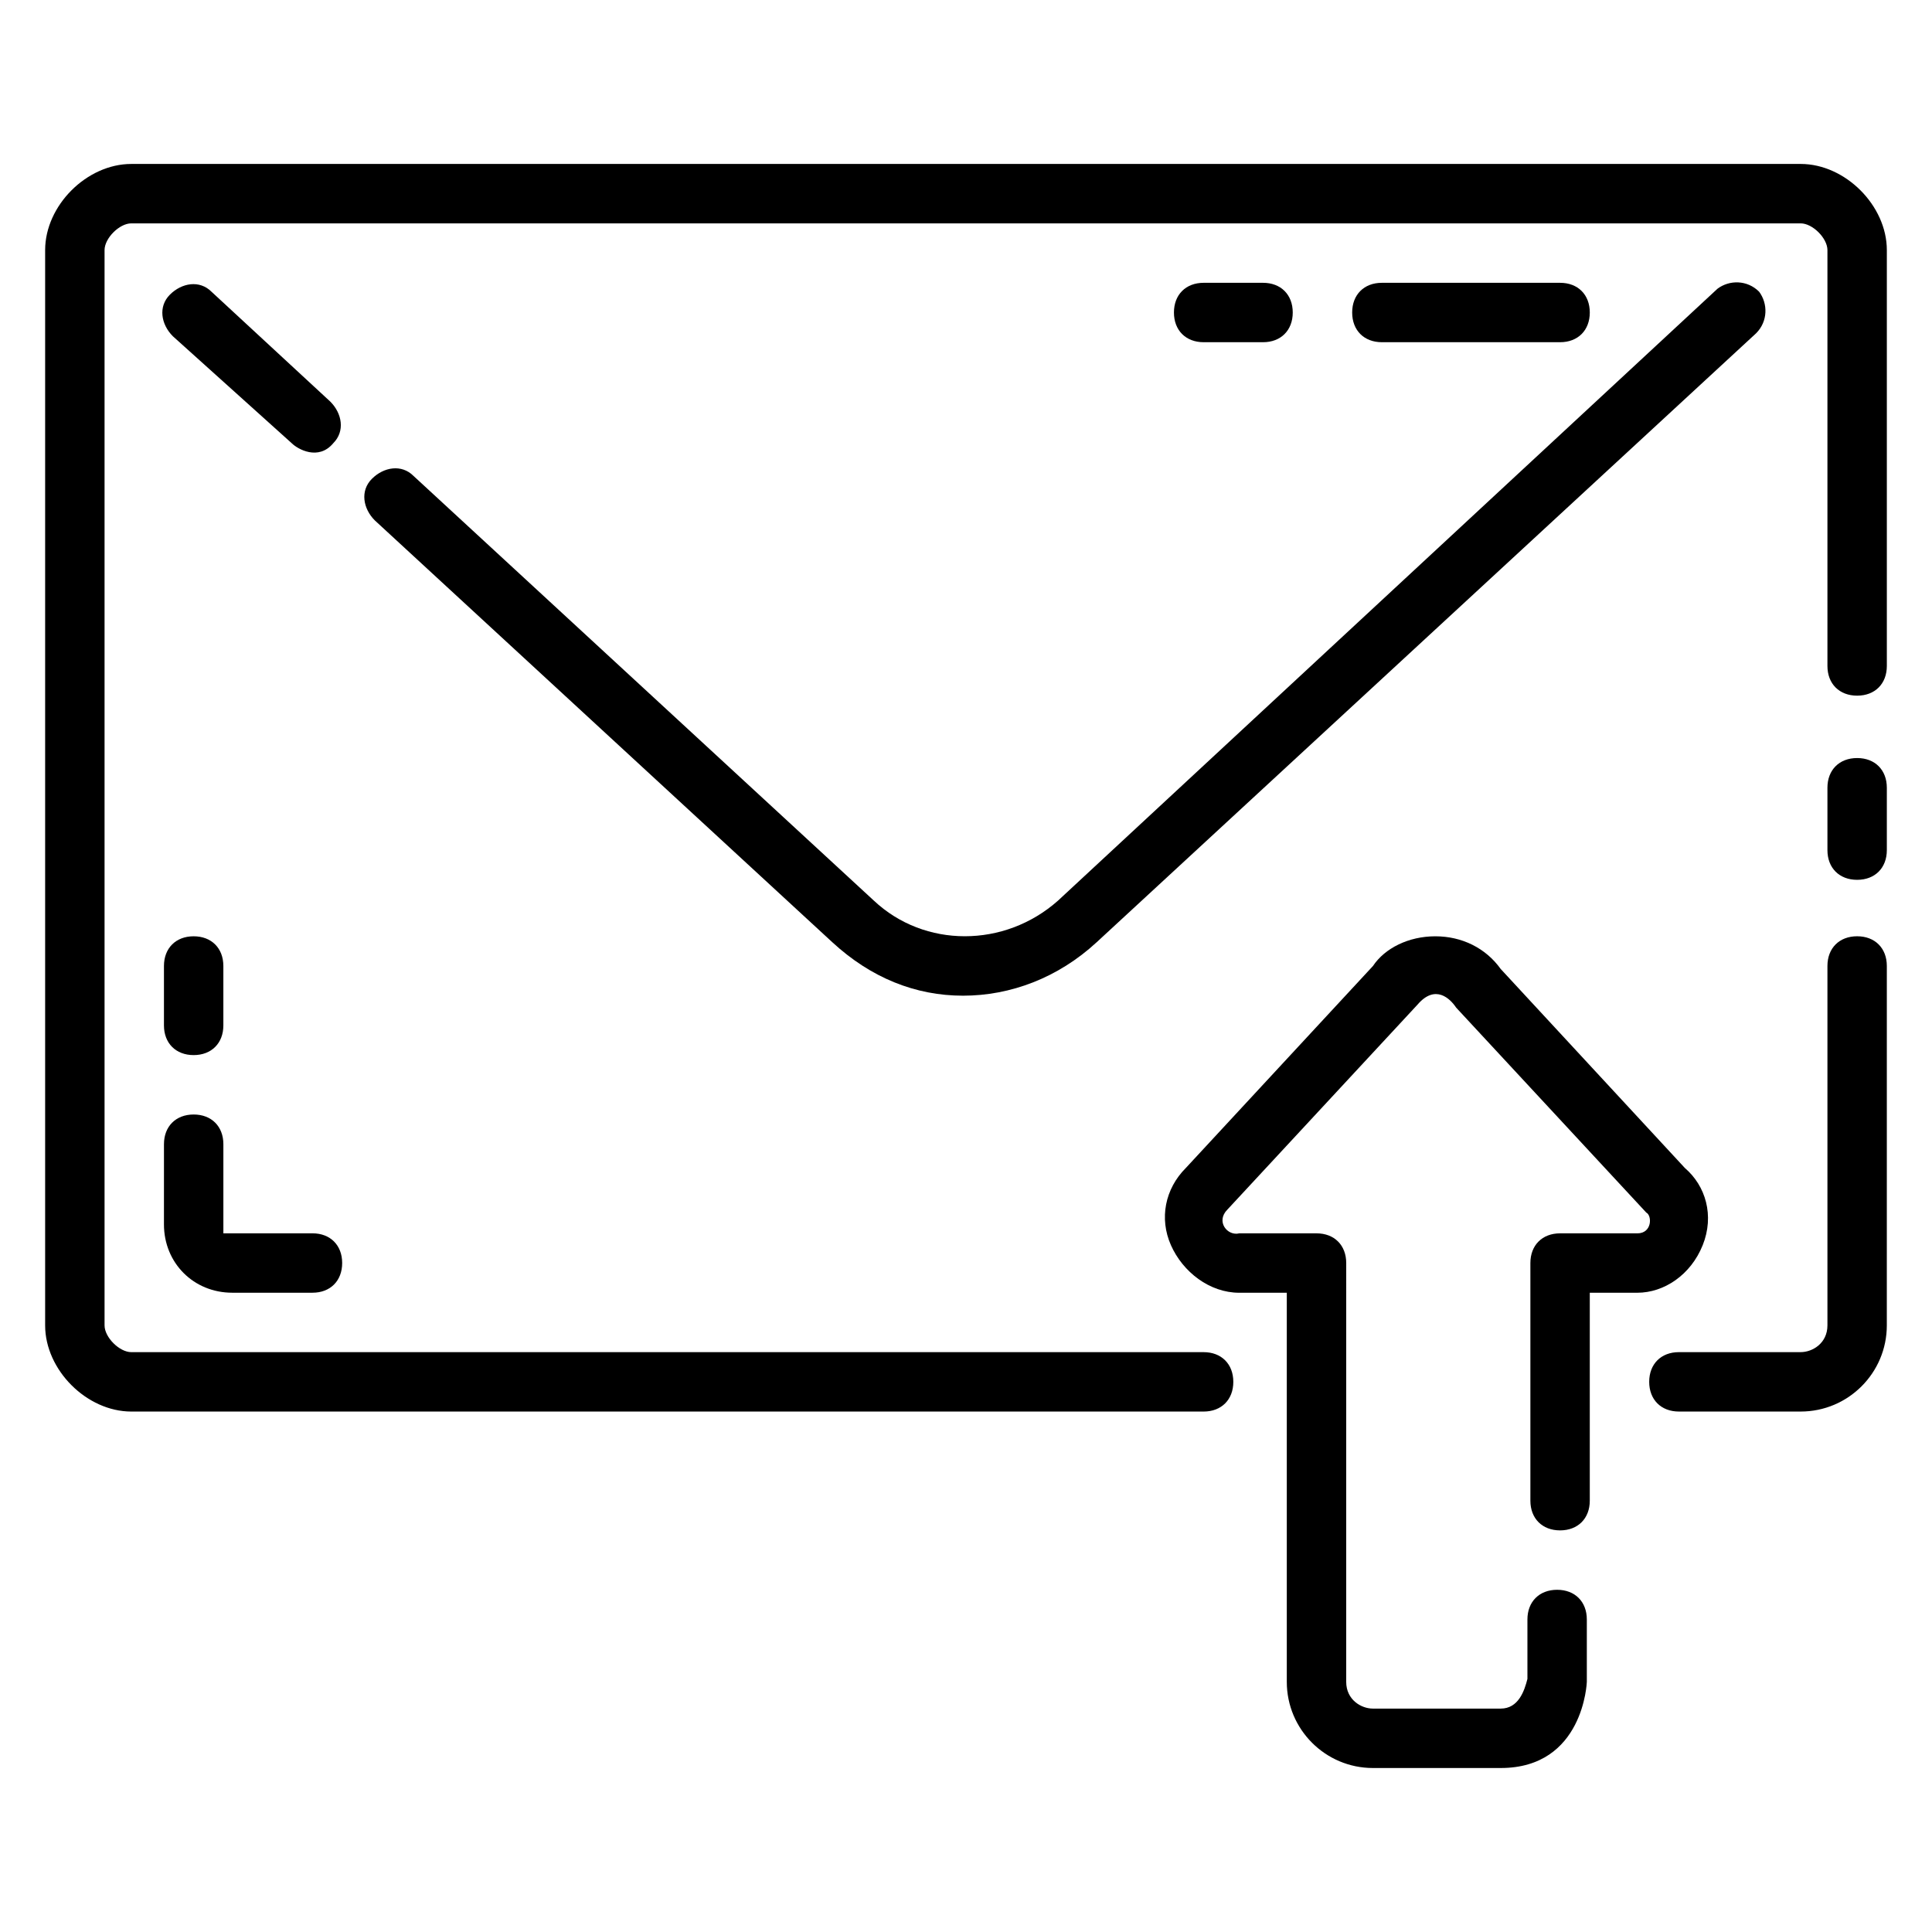 <?xml version="1.0" encoding="UTF-8"?>
<!-- Uploaded to: SVG Find, www.svgrepo.com, Generator: SVG Find Mixer Tools -->
<svg fill="#000000" width="800px" height="800px" version="1.1" viewBox="144 144 512 512" xmlns="http://www.w3.org/2000/svg">
 <g>
  <path d="m636.16 392.12c-4.723 0-7.871 3.148-7.871 7.871v95.25c0 4.723-3.938 7.086-7.086 7.086l-32.277 0.004c-4.723 0-7.871 3.148-7.871 7.871 0 4.723 3.148 7.871 7.871 7.871h32.273c12.594 0 22.828-10.234 22.828-22.828l0.004-95.25c0-4.727-3.148-7.875-7.871-7.875z"/>
  <path d="m636.16 344.89c-4.723 0-7.871 3.148-7.871 7.871v16.531c0 4.723 3.148 7.871 7.871 7.871s7.871-3.148 7.871-7.871v-16.531c0-4.723-3.148-7.871-7.871-7.871z"/>
  <path d="m621.2 187.45h-442.41c-11.805 0-22.828 11.023-22.828 22.828v284.97c0 11.809 11.023 22.828 22.828 22.828h284.18c4.723 0 7.871-3.148 7.871-7.871 0-4.723-3.148-7.871-7.871-7.871h-284.18c-3.148 0-7.082-3.938-7.082-7.086v-284.97c0-3.148 3.934-7.082 7.082-7.082h442.41c3.152 0 7.09 3.934 7.09 7.082v110.21c0 4.723 3.148 7.871 7.871 7.871s7.871-3.148 7.871-7.871v-110.21c0-11.805-11.02-22.828-22.828-22.828z"/>
  <path d="m375.59 382.68-122.02-112.57c-3.148-3.148-7.871-2.363-11.02 0.789-3.148 3.148-2.363 7.871 0.789 11.02l121.23 111.78c10.234 9.445 22.043 14.168 34.637 14.168s25.191-4.723 35.426-14.168l174.76-161.38c3.148-3.148 3.148-7.871 0.789-11.02-3.148-3.148-7.871-3.148-11.02-0.789l-174.77 162.16c-14.172 12.594-35.426 12.594-48.809 0z"/>
  <path d="m221.3 261.45c1.574 1.574 7.086 4.723 11.02 0 3.148-3.148 2.363-7.871-0.789-11.02l-31.488-29.125c-3.148-3.148-7.871-2.363-11.02 0.785-3.148 3.148-2.363 7.871 0.789 11.02z"/>
  <path d="m187.45 468.48c0 10.234 7.871 18.105 18.105 18.105h21.254c4.723 0 7.871-3.148 7.871-7.871s-3.148-7.871-7.871-7.871h-23.613v-23.617c0-4.723-3.148-7.871-7.871-7.871s-7.871 3.148-7.871 7.871z"/>
  <path d="m187.45 415.74c0 4.723 3.148 7.871 7.871 7.871 4.723 0 7.871-3.148 7.871-7.871v-15.742c0-4.723-3.148-7.871-7.871-7.871-4.723 0-7.871 3.148-7.871 7.871z"/>
  <path d="m557.44 234.69c4.723 0 7.871-3.148 7.871-7.871s-3.148-7.871-7.871-7.871h-47.23c-4.723 0-7.871 3.148-7.871 7.871s3.148 7.871 7.871 7.871z"/>
  <path d="m478.72 234.69c4.723 0 7.871-3.148 7.871-7.871s-3.148-7.871-7.871-7.871h-15.742c-4.723 0-7.871 3.148-7.871 7.871s3.148 7.871 7.871 7.871z"/>
  <path d="m595.23 474c3.148-7.871 0.789-15.742-4.723-20.469l-48.809-52.742c-3.938-5.512-10.234-8.66-17.32-8.66s-13.383 3.148-16.531 7.871l-49.594 53.531c-5.512 5.512-7.086 13.383-3.938 20.469 3.148 7.086 10.234 12.594 18.105 12.594h12.594v103.12c0 12.594 10.234 22.828 22.828 22.828h33.855c22.043 0 22.828-22.828 22.828-22.828v-16.531c0-4.723-3.148-7.871-7.871-7.871s-7.871 3.148-7.871 7.871v15.742c-0.789 3.148-2.363 7.871-7.086 7.871h-33.852c-3.148 0-7.086-2.363-7.086-7.086l0.004-110.99c0-4.723-3.148-7.871-7.871-7.871h-20.469c-3.148 0.789-6.297-3.148-3.148-6.297l50.383-54.316c4.723-5.512 8.66-1.574 10.234 0.789l50.383 54.316c1.574 0.789 1.574 5.512-2.363 5.512l-20.473-0.004c-4.723 0-7.871 3.148-7.871 7.871v62.977c0 4.723 3.148 7.871 7.871 7.871s7.871-3.148 7.871-7.871v-55.105h12.594c7.09 0 14.172-4.723 17.324-12.594z"/>
 </g>
</svg>